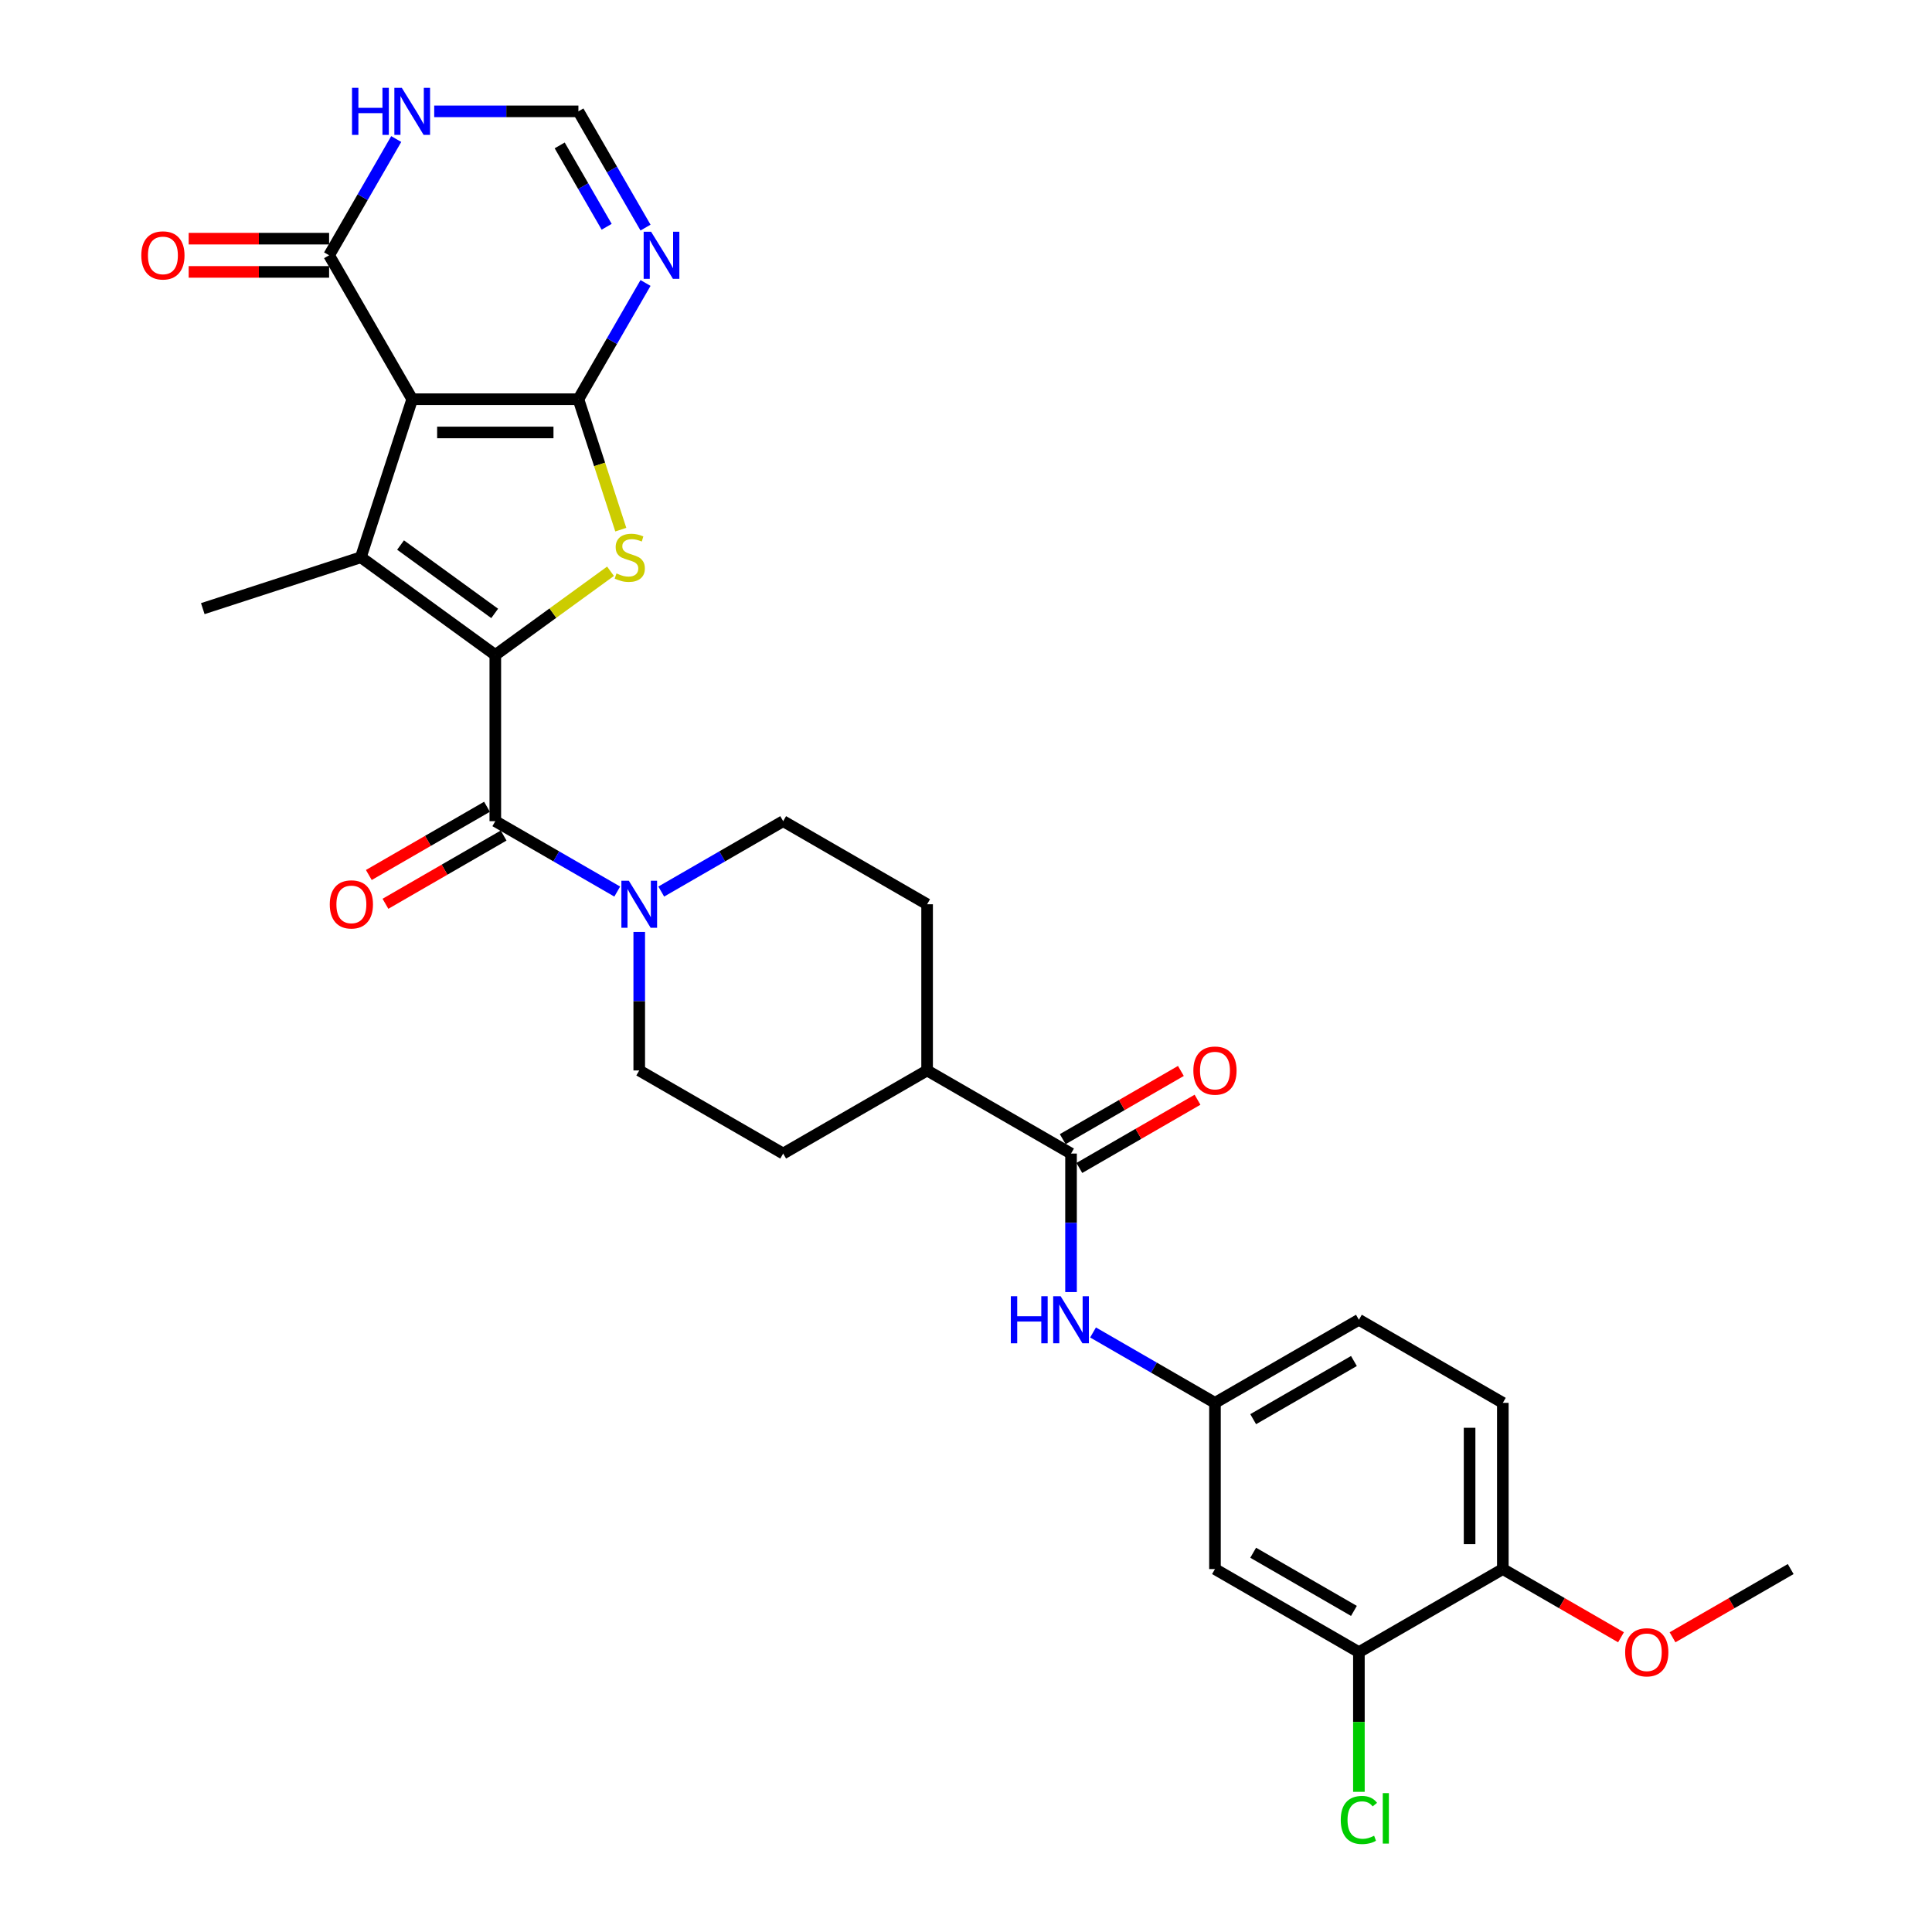 <?xml version='1.0' encoding='iso-8859-1'?>
<svg version='1.1' baseProfile='full'
              xmlns='http://www.w3.org/2000/svg'
                      xmlns:rdkit='http://www.rdkit.org/xml'
                      xmlns:xlink='http://www.w3.org/1999/xlink'
                  xml:space='preserve'
width='1000px' height='1000px' viewBox='0 0 1000 1000'>
<!-- END OF HEADER -->
<rect style='opacity:1.0;fill:#FFFFFF;stroke:none' width='1000' height='1000' x='0' y='0'> </rect>
<path class='bond-0' d='M 299.383,206.633 L 213.359,206.633' style='fill:none;fill-rule:evenodd;stroke:#000000;stroke-width:6px;stroke-linecap:butt;stroke-linejoin:miter;stroke-opacity:1' />
<path class='bond-0' d='M 286.479,223.838 L 226.262,223.838' style='fill:none;fill-rule:evenodd;stroke:#000000;stroke-width:6px;stroke-linecap:butt;stroke-linejoin:miter;stroke-opacity:1' />
<path class='bond-3' d='M 299.383,206.633 L 310.351,240.391' style='fill:none;fill-rule:evenodd;stroke:#000000;stroke-width:6px;stroke-linecap:butt;stroke-linejoin:miter;stroke-opacity:1' />
<path class='bond-3' d='M 310.351,240.391 L 321.32,274.15' style='fill:none;fill-rule:evenodd;stroke:#CCCC00;stroke-width:6px;stroke-linecap:butt;stroke-linejoin:miter;stroke-opacity:1' />
<path class='bond-5' d='M 299.383,206.633 L 316.751,176.55' style='fill:none;fill-rule:evenodd;stroke:#000000;stroke-width:6px;stroke-linecap:butt;stroke-linejoin:miter;stroke-opacity:1' />
<path class='bond-5' d='M 316.751,176.55 L 334.12,146.466' style='fill:none;fill-rule:evenodd;stroke:#0000FF;stroke-width:6px;stroke-linecap:butt;stroke-linejoin:miter;stroke-opacity:1' />
<path class='bond-2' d='M 213.359,206.633 L 186.776,288.447' style='fill:none;fill-rule:evenodd;stroke:#000000;stroke-width:6px;stroke-linecap:butt;stroke-linejoin:miter;stroke-opacity:1' />
<path class='bond-6' d='M 213.359,206.633 L 170.347,132.134' style='fill:none;fill-rule:evenodd;stroke:#000000;stroke-width:6px;stroke-linecap:butt;stroke-linejoin:miter;stroke-opacity:1' />
<path class='bond-1' d='M 256.371,339.01 L 286.187,317.347' style='fill:none;fill-rule:evenodd;stroke:#000000;stroke-width:6px;stroke-linecap:butt;stroke-linejoin:miter;stroke-opacity:1' />
<path class='bond-1' d='M 286.187,317.347 L 316.004,295.684' style='fill:none;fill-rule:evenodd;stroke:#CCCC00;stroke-width:6px;stroke-linecap:butt;stroke-linejoin:miter;stroke-opacity:1' />
<path class='bond-4' d='M 256.371,339.01 L 256.371,425.034' style='fill:none;fill-rule:evenodd;stroke:#000000;stroke-width:6px;stroke-linecap:butt;stroke-linejoin:miter;stroke-opacity:1' />
<path class='bond-30' d='M 256.371,339.01 L 186.776,288.447' style='fill:none;fill-rule:evenodd;stroke:#000000;stroke-width:6px;stroke-linecap:butt;stroke-linejoin:miter;stroke-opacity:1' />
<path class='bond-30' d='M 256.044,317.507 L 207.328,282.112' style='fill:none;fill-rule:evenodd;stroke:#000000;stroke-width:6px;stroke-linecap:butt;stroke-linejoin:miter;stroke-opacity:1' />
<path class='bond-25' d='M 186.776,288.447 L 104.962,315.03' style='fill:none;fill-rule:evenodd;stroke:#000000;stroke-width:6px;stroke-linecap:butt;stroke-linejoin:miter;stroke-opacity:1' />
<path class='bond-7' d='M 256.371,425.034 L 287.925,443.252' style='fill:none;fill-rule:evenodd;stroke:#000000;stroke-width:6px;stroke-linecap:butt;stroke-linejoin:miter;stroke-opacity:1' />
<path class='bond-7' d='M 287.925,443.252 L 319.48,461.47' style='fill:none;fill-rule:evenodd;stroke:#0000FF;stroke-width:6px;stroke-linecap:butt;stroke-linejoin:miter;stroke-opacity:1' />
<path class='bond-15' d='M 252.069,417.584 L 221.487,435.241' style='fill:none;fill-rule:evenodd;stroke:#000000;stroke-width:6px;stroke-linecap:butt;stroke-linejoin:miter;stroke-opacity:1' />
<path class='bond-15' d='M 221.487,435.241 L 190.904,452.898' style='fill:none;fill-rule:evenodd;stroke:#FF0000;stroke-width:6px;stroke-linecap:butt;stroke-linejoin:miter;stroke-opacity:1' />
<path class='bond-15' d='M 260.672,432.484 L 230.089,450.141' style='fill:none;fill-rule:evenodd;stroke:#000000;stroke-width:6px;stroke-linecap:butt;stroke-linejoin:miter;stroke-opacity:1' />
<path class='bond-15' d='M 230.089,450.141 L 199.507,467.798' style='fill:none;fill-rule:evenodd;stroke:#FF0000;stroke-width:6px;stroke-linecap:butt;stroke-linejoin:miter;stroke-opacity:1' />
<path class='bond-10' d='M 334.12,117.803 L 316.751,87.719' style='fill:none;fill-rule:evenodd;stroke:#0000FF;stroke-width:6px;stroke-linecap:butt;stroke-linejoin:miter;stroke-opacity:1' />
<path class='bond-10' d='M 316.751,87.719 L 299.383,57.636' style='fill:none;fill-rule:evenodd;stroke:#000000;stroke-width:6px;stroke-linecap:butt;stroke-linejoin:miter;stroke-opacity:1' />
<path class='bond-10' d='M 314.01,117.38 L 301.852,96.322' style='fill:none;fill-rule:evenodd;stroke:#0000FF;stroke-width:6px;stroke-linecap:butt;stroke-linejoin:miter;stroke-opacity:1' />
<path class='bond-10' d='M 301.852,96.322 L 289.693,75.263' style='fill:none;fill-rule:evenodd;stroke:#000000;stroke-width:6px;stroke-linecap:butt;stroke-linejoin:miter;stroke-opacity:1' />
<path class='bond-20' d='M 170.347,123.532 L 134.002,123.532' style='fill:none;fill-rule:evenodd;stroke:#000000;stroke-width:6px;stroke-linecap:butt;stroke-linejoin:miter;stroke-opacity:1' />
<path class='bond-20' d='M 134.002,123.532 L 97.657,123.532' style='fill:none;fill-rule:evenodd;stroke:#FF0000;stroke-width:6px;stroke-linecap:butt;stroke-linejoin:miter;stroke-opacity:1' />
<path class='bond-20' d='M 170.347,140.737 L 134.002,140.737' style='fill:none;fill-rule:evenodd;stroke:#000000;stroke-width:6px;stroke-linecap:butt;stroke-linejoin:miter;stroke-opacity:1' />
<path class='bond-20' d='M 134.002,140.737 L 97.657,140.737' style='fill:none;fill-rule:evenodd;stroke:#FF0000;stroke-width:6px;stroke-linecap:butt;stroke-linejoin:miter;stroke-opacity:1' />
<path class='bond-31' d='M 170.347,132.134 L 187.716,102.051' style='fill:none;fill-rule:evenodd;stroke:#000000;stroke-width:6px;stroke-linecap:butt;stroke-linejoin:miter;stroke-opacity:1' />
<path class='bond-31' d='M 187.716,102.051 L 205.084,71.967' style='fill:none;fill-rule:evenodd;stroke:#0000FF;stroke-width:6px;stroke-linecap:butt;stroke-linejoin:miter;stroke-opacity:1' />
<path class='bond-17' d='M 330.869,482.378 L 330.869,518.224' style='fill:none;fill-rule:evenodd;stroke:#0000FF;stroke-width:6px;stroke-linecap:butt;stroke-linejoin:miter;stroke-opacity:1' />
<path class='bond-17' d='M 330.869,518.224 L 330.869,554.07' style='fill:none;fill-rule:evenodd;stroke:#000000;stroke-width:6px;stroke-linecap:butt;stroke-linejoin:miter;stroke-opacity:1' />
<path class='bond-18' d='M 342.259,461.47 L 373.814,443.252' style='fill:none;fill-rule:evenodd;stroke:#0000FF;stroke-width:6px;stroke-linecap:butt;stroke-linejoin:miter;stroke-opacity:1' />
<path class='bond-18' d='M 373.814,443.252 L 405.368,425.034' style='fill:none;fill-rule:evenodd;stroke:#000000;stroke-width:6px;stroke-linecap:butt;stroke-linejoin:miter;stroke-opacity:1' />
<path class='bond-8' d='M 554.366,597.082 L 479.867,554.07' style='fill:none;fill-rule:evenodd;stroke:#000000;stroke-width:6px;stroke-linecap:butt;stroke-linejoin:miter;stroke-opacity:1' />
<path class='bond-11' d='M 554.366,597.082 L 554.366,632.928' style='fill:none;fill-rule:evenodd;stroke:#000000;stroke-width:6px;stroke-linecap:butt;stroke-linejoin:miter;stroke-opacity:1' />
<path class='bond-11' d='M 554.366,632.928 L 554.366,668.774' style='fill:none;fill-rule:evenodd;stroke:#0000FF;stroke-width:6px;stroke-linecap:butt;stroke-linejoin:miter;stroke-opacity:1' />
<path class='bond-21' d='M 558.667,604.532 L 589.25,586.875' style='fill:none;fill-rule:evenodd;stroke:#000000;stroke-width:6px;stroke-linecap:butt;stroke-linejoin:miter;stroke-opacity:1' />
<path class='bond-21' d='M 589.25,586.875 L 619.832,569.218' style='fill:none;fill-rule:evenodd;stroke:#FF0000;stroke-width:6px;stroke-linecap:butt;stroke-linejoin:miter;stroke-opacity:1' />
<path class='bond-21' d='M 550.065,589.632 L 580.647,571.975' style='fill:none;fill-rule:evenodd;stroke:#000000;stroke-width:6px;stroke-linecap:butt;stroke-linejoin:miter;stroke-opacity:1' />
<path class='bond-21' d='M 580.647,571.975 L 611.23,554.318' style='fill:none;fill-rule:evenodd;stroke:#FF0000;stroke-width:6px;stroke-linecap:butt;stroke-linejoin:miter;stroke-opacity:1' />
<path class='bond-9' d='M 224.748,57.636 L 262.065,57.636' style='fill:none;fill-rule:evenodd;stroke:#0000FF;stroke-width:6px;stroke-linecap:butt;stroke-linejoin:miter;stroke-opacity:1' />
<path class='bond-9' d='M 262.065,57.636 L 299.383,57.636' style='fill:none;fill-rule:evenodd;stroke:#000000;stroke-width:6px;stroke-linecap:butt;stroke-linejoin:miter;stroke-opacity:1' />
<path class='bond-14' d='M 565.756,689.682 L 597.31,707.9' style='fill:none;fill-rule:evenodd;stroke:#0000FF;stroke-width:6px;stroke-linecap:butt;stroke-linejoin:miter;stroke-opacity:1' />
<path class='bond-14' d='M 597.31,707.9 L 628.865,726.118' style='fill:none;fill-rule:evenodd;stroke:#000000;stroke-width:6px;stroke-linecap:butt;stroke-linejoin:miter;stroke-opacity:1' />
<path class='bond-12' d='M 703.364,855.153 L 628.865,812.142' style='fill:none;fill-rule:evenodd;stroke:#000000;stroke-width:6px;stroke-linecap:butt;stroke-linejoin:miter;stroke-opacity:1' />
<path class='bond-12' d='M 700.791,833.802 L 648.642,803.694' style='fill:none;fill-rule:evenodd;stroke:#000000;stroke-width:6px;stroke-linecap:butt;stroke-linejoin:miter;stroke-opacity:1' />
<path class='bond-26' d='M 703.364,855.153 L 703.364,891.301' style='fill:none;fill-rule:evenodd;stroke:#000000;stroke-width:6px;stroke-linecap:butt;stroke-linejoin:miter;stroke-opacity:1' />
<path class='bond-26' d='M 703.364,891.301 L 703.364,927.448' style='fill:none;fill-rule:evenodd;stroke:#00CC00;stroke-width:6px;stroke-linecap:butt;stroke-linejoin:miter;stroke-opacity:1' />
<path class='bond-33' d='M 703.364,855.153 L 777.863,812.142' style='fill:none;fill-rule:evenodd;stroke:#000000;stroke-width:6px;stroke-linecap:butt;stroke-linejoin:miter;stroke-opacity:1' />
<path class='bond-13' d='M 628.865,812.142 L 628.865,726.118' style='fill:none;fill-rule:evenodd;stroke:#000000;stroke-width:6px;stroke-linecap:butt;stroke-linejoin:miter;stroke-opacity:1' />
<path class='bond-27' d='M 628.865,726.118 L 703.364,683.106' style='fill:none;fill-rule:evenodd;stroke:#000000;stroke-width:6px;stroke-linecap:butt;stroke-linejoin:miter;stroke-opacity:1' />
<path class='bond-27' d='M 648.642,734.566 L 700.791,704.457' style='fill:none;fill-rule:evenodd;stroke:#000000;stroke-width:6px;stroke-linecap:butt;stroke-linejoin:miter;stroke-opacity:1' />
<path class='bond-16' d='M 479.867,554.07 L 479.867,468.046' style='fill:none;fill-rule:evenodd;stroke:#000000;stroke-width:6px;stroke-linecap:butt;stroke-linejoin:miter;stroke-opacity:1' />
<path class='bond-32' d='M 479.867,554.07 L 405.368,597.082' style='fill:none;fill-rule:evenodd;stroke:#000000;stroke-width:6px;stroke-linecap:butt;stroke-linejoin:miter;stroke-opacity:1' />
<path class='bond-23' d='M 330.869,554.07 L 405.368,597.082' style='fill:none;fill-rule:evenodd;stroke:#000000;stroke-width:6px;stroke-linecap:butt;stroke-linejoin:miter;stroke-opacity:1' />
<path class='bond-22' d='M 405.368,425.034 L 479.867,468.046' style='fill:none;fill-rule:evenodd;stroke:#000000;stroke-width:6px;stroke-linecap:butt;stroke-linejoin:miter;stroke-opacity:1' />
<path class='bond-19' d='M 777.863,812.142 L 777.863,726.118' style='fill:none;fill-rule:evenodd;stroke:#000000;stroke-width:6px;stroke-linecap:butt;stroke-linejoin:miter;stroke-opacity:1' />
<path class='bond-19' d='M 760.658,799.238 L 760.658,739.021' style='fill:none;fill-rule:evenodd;stroke:#000000;stroke-width:6px;stroke-linecap:butt;stroke-linejoin:miter;stroke-opacity:1' />
<path class='bond-28' d='M 777.863,812.142 L 808.445,829.798' style='fill:none;fill-rule:evenodd;stroke:#000000;stroke-width:6px;stroke-linecap:butt;stroke-linejoin:miter;stroke-opacity:1' />
<path class='bond-28' d='M 808.445,829.798 L 839.028,847.455' style='fill:none;fill-rule:evenodd;stroke:#FF0000;stroke-width:6px;stroke-linecap:butt;stroke-linejoin:miter;stroke-opacity:1' />
<path class='bond-24' d='M 777.863,726.118 L 703.364,683.106' style='fill:none;fill-rule:evenodd;stroke:#000000;stroke-width:6px;stroke-linecap:butt;stroke-linejoin:miter;stroke-opacity:1' />
<path class='bond-29' d='M 865.695,847.455 L 896.278,829.798' style='fill:none;fill-rule:evenodd;stroke:#FF0000;stroke-width:6px;stroke-linecap:butt;stroke-linejoin:miter;stroke-opacity:1' />
<path class='bond-29' d='M 896.278,829.798 L 926.86,812.142' style='fill:none;fill-rule:evenodd;stroke:#000000;stroke-width:6px;stroke-linecap:butt;stroke-linejoin:miter;stroke-opacity:1' />
<path  class='atom-4' d='M 319.083 296.808
Q 319.359 296.912, 320.494 297.393
Q 321.63 297.875, 322.869 298.185
Q 324.142 298.46, 325.38 298.46
Q 327.686 298.46, 329.028 297.359
Q 330.37 296.223, 330.37 294.262
Q 330.37 292.92, 329.682 292.094
Q 329.028 291.268, 327.996 290.821
Q 326.963 290.374, 325.243 289.858
Q 323.075 289.204, 321.767 288.584
Q 320.494 287.965, 319.565 286.657
Q 318.671 285.35, 318.671 283.148
Q 318.671 280.085, 320.735 278.193
Q 322.834 276.3, 326.963 276.3
Q 329.785 276.3, 332.985 277.642
L 332.193 280.292
Q 329.269 279.087, 327.066 279.087
Q 324.692 279.087, 323.385 280.085
Q 322.077 281.049, 322.111 282.735
Q 322.111 284.042, 322.765 284.834
Q 323.453 285.625, 324.417 286.073
Q 325.415 286.52, 327.066 287.036
Q 329.269 287.724, 330.576 288.412
Q 331.884 289.101, 332.813 290.511
Q 333.776 291.888, 333.776 294.262
Q 333.776 297.634, 331.505 299.458
Q 329.269 301.247, 325.518 301.247
Q 323.35 301.247, 321.699 300.765
Q 320.081 300.318, 318.154 299.527
L 319.083 296.808
' fill='#CCCC00'/>
<path  class='atom-6' d='M 337.009 119.953
L 344.992 132.857
Q 345.784 134.13, 347.057 136.436
Q 348.33 138.741, 348.399 138.879
L 348.399 119.953
L 351.633 119.953
L 351.633 144.315
L 348.296 144.315
L 339.728 130.207
Q 338.73 128.556, 337.663 126.663
Q 336.631 124.771, 336.321 124.186
L 336.321 144.315
L 333.155 144.315
L 333.155 119.953
L 337.009 119.953
' fill='#0000FF'/>
<path  class='atom-8' d='M 325.484 455.865
L 333.467 468.769
Q 334.259 470.042, 335.532 472.347
Q 336.805 474.653, 336.874 474.79
L 336.874 455.865
L 340.108 455.865
L 340.108 480.227
L 336.771 480.227
L 328.203 466.119
Q 327.205 464.468, 326.138 462.575
Q 325.106 460.682, 324.796 460.098
L 324.796 480.227
L 321.63 480.227
L 321.63 455.865
L 325.484 455.865
' fill='#0000FF'/>
<path  class='atom-10' d='M 182.201 45.455
L 185.504 45.455
L 185.504 55.812
L 197.96 55.812
L 197.96 45.455
L 201.264 45.455
L 201.264 69.817
L 197.96 69.817
L 197.96 58.565
L 185.504 58.565
L 185.504 69.817
L 182.201 69.817
L 182.201 45.455
' fill='#0000FF'/>
<path  class='atom-10' d='M 207.974 45.455
L 215.957 58.358
Q 216.748 59.631, 218.021 61.937
Q 219.294 64.242, 219.363 64.38
L 219.363 45.455
L 222.598 45.455
L 222.598 69.817
L 219.26 69.817
L 210.692 55.709
Q 209.694 54.057, 208.627 52.164
Q 207.595 50.272, 207.285 49.687
L 207.285 69.817
L 204.12 69.817
L 204.12 45.455
L 207.974 45.455
' fill='#0000FF'/>
<path  class='atom-12' d='M 523.208 670.925
L 526.511 670.925
L 526.511 681.282
L 538.968 681.282
L 538.968 670.925
L 542.271 670.925
L 542.271 695.287
L 538.968 695.287
L 538.968 684.035
L 526.511 684.035
L 526.511 695.287
L 523.208 695.287
L 523.208 670.925
' fill='#0000FF'/>
<path  class='atom-12' d='M 548.981 670.925
L 556.964 683.828
Q 557.755 685.102, 559.028 687.407
Q 560.302 689.712, 560.37 689.85
L 560.37 670.925
L 563.605 670.925
L 563.605 695.287
L 560.267 695.287
L 551.699 681.179
Q 550.701 679.527, 549.635 677.635
Q 548.602 675.742, 548.293 675.157
L 548.293 695.287
L 545.127 695.287
L 545.127 670.925
L 548.981 670.925
' fill='#0000FF'/>
<path  class='atom-16' d='M 170.689 468.115
Q 170.689 462.265, 173.579 458.996
Q 176.469 455.728, 181.872 455.728
Q 187.274 455.728, 190.164 458.996
Q 193.055 462.265, 193.055 468.115
Q 193.055 474.033, 190.13 477.406
Q 187.205 480.743, 181.872 480.743
Q 176.504 480.743, 173.579 477.406
Q 170.689 474.068, 170.689 468.115
M 181.872 477.99
Q 185.588 477.99, 187.584 475.513
Q 189.614 473.001, 189.614 468.115
Q 189.614 463.332, 187.584 460.923
Q 185.588 458.48, 181.872 458.48
Q 178.156 458.48, 176.125 460.889
Q 174.13 463.298, 174.13 468.115
Q 174.13 473.036, 176.125 475.513
Q 178.156 477.99, 181.872 477.99
' fill='#FF0000'/>
<path  class='atom-21' d='M 73.14 132.203
Q 73.14 126.354, 76.03 123.085
Q 78.921 119.816, 84.323 119.816
Q 89.725 119.816, 92.616 123.085
Q 95.506 126.354, 95.506 132.203
Q 95.506 138.122, 92.581 141.494
Q 89.656 144.831, 84.323 144.831
Q 78.955 144.831, 76.03 141.494
Q 73.14 138.156, 73.14 132.203
M 84.323 142.079
Q 88.039 142.079, 90.035 139.601
Q 92.065 137.089, 92.065 132.203
Q 92.065 127.42, 90.035 125.012
Q 88.039 122.569, 84.323 122.569
Q 80.607 122.569, 78.576 124.977
Q 76.581 127.386, 76.581 132.203
Q 76.581 137.124, 78.576 139.601
Q 80.607 142.079, 84.323 142.079
' fill='#FF0000'/>
<path  class='atom-22' d='M 617.682 554.139
Q 617.682 548.289, 620.572 545.02
Q 623.463 541.751, 628.865 541.751
Q 634.267 541.751, 637.158 545.02
Q 640.048 548.289, 640.048 554.139
Q 640.048 560.057, 637.123 563.429
Q 634.198 566.767, 628.865 566.767
Q 623.497 566.767, 620.572 563.429
Q 617.682 560.092, 617.682 554.139
M 628.865 564.014
Q 632.581 564.014, 634.577 561.537
Q 636.607 559.025, 636.607 554.139
Q 636.607 549.356, 634.577 546.947
Q 632.581 544.504, 628.865 544.504
Q 625.149 544.504, 623.118 546.913
Q 621.123 549.321, 621.123 554.139
Q 621.123 559.059, 623.118 561.537
Q 625.149 564.014, 628.865 564.014
' fill='#FF0000'/>
<path  class='atom-27' d='M 693.97 942.02
Q 693.97 935.964, 696.791 932.799
Q 699.647 929.599, 705.05 929.599
Q 710.074 929.599, 712.757 933.143
L 710.486 935.001
Q 708.525 932.42, 705.05 932.42
Q 701.368 932.42, 699.407 934.898
Q 697.48 937.341, 697.48 942.02
Q 697.48 946.838, 699.475 949.315
Q 701.506 951.793, 705.428 951.793
Q 708.112 951.793, 711.243 950.175
L 712.207 952.756
Q 710.934 953.582, 709.007 954.064
Q 707.08 954.545, 704.947 954.545
Q 699.647 954.545, 696.791 951.311
Q 693.97 948.076, 693.97 942.02
' fill='#00CC00'/>
<path  class='atom-27' d='M 715.717 928.119
L 718.882 928.119
L 718.882 954.236
L 715.717 954.236
L 715.717 928.119
' fill='#00CC00'/>
<path  class='atom-29' d='M 841.178 855.222
Q 841.178 849.373, 844.069 846.104
Q 846.959 842.835, 852.361 842.835
Q 857.764 842.835, 860.654 846.104
Q 863.544 849.373, 863.544 855.222
Q 863.544 861.141, 860.62 864.513
Q 857.695 867.851, 852.361 867.851
Q 846.993 867.851, 844.069 864.513
Q 841.178 861.175, 841.178 855.222
M 852.361 865.098
Q 856.078 865.098, 858.073 862.62
Q 860.104 860.108, 860.104 855.222
Q 860.104 850.439, 858.073 848.031
Q 856.078 845.588, 852.361 845.588
Q 848.645 845.588, 846.615 847.996
Q 844.619 850.405, 844.619 855.222
Q 844.619 860.143, 846.615 862.62
Q 848.645 865.098, 852.361 865.098
' fill='#FF0000'/>
</svg>
